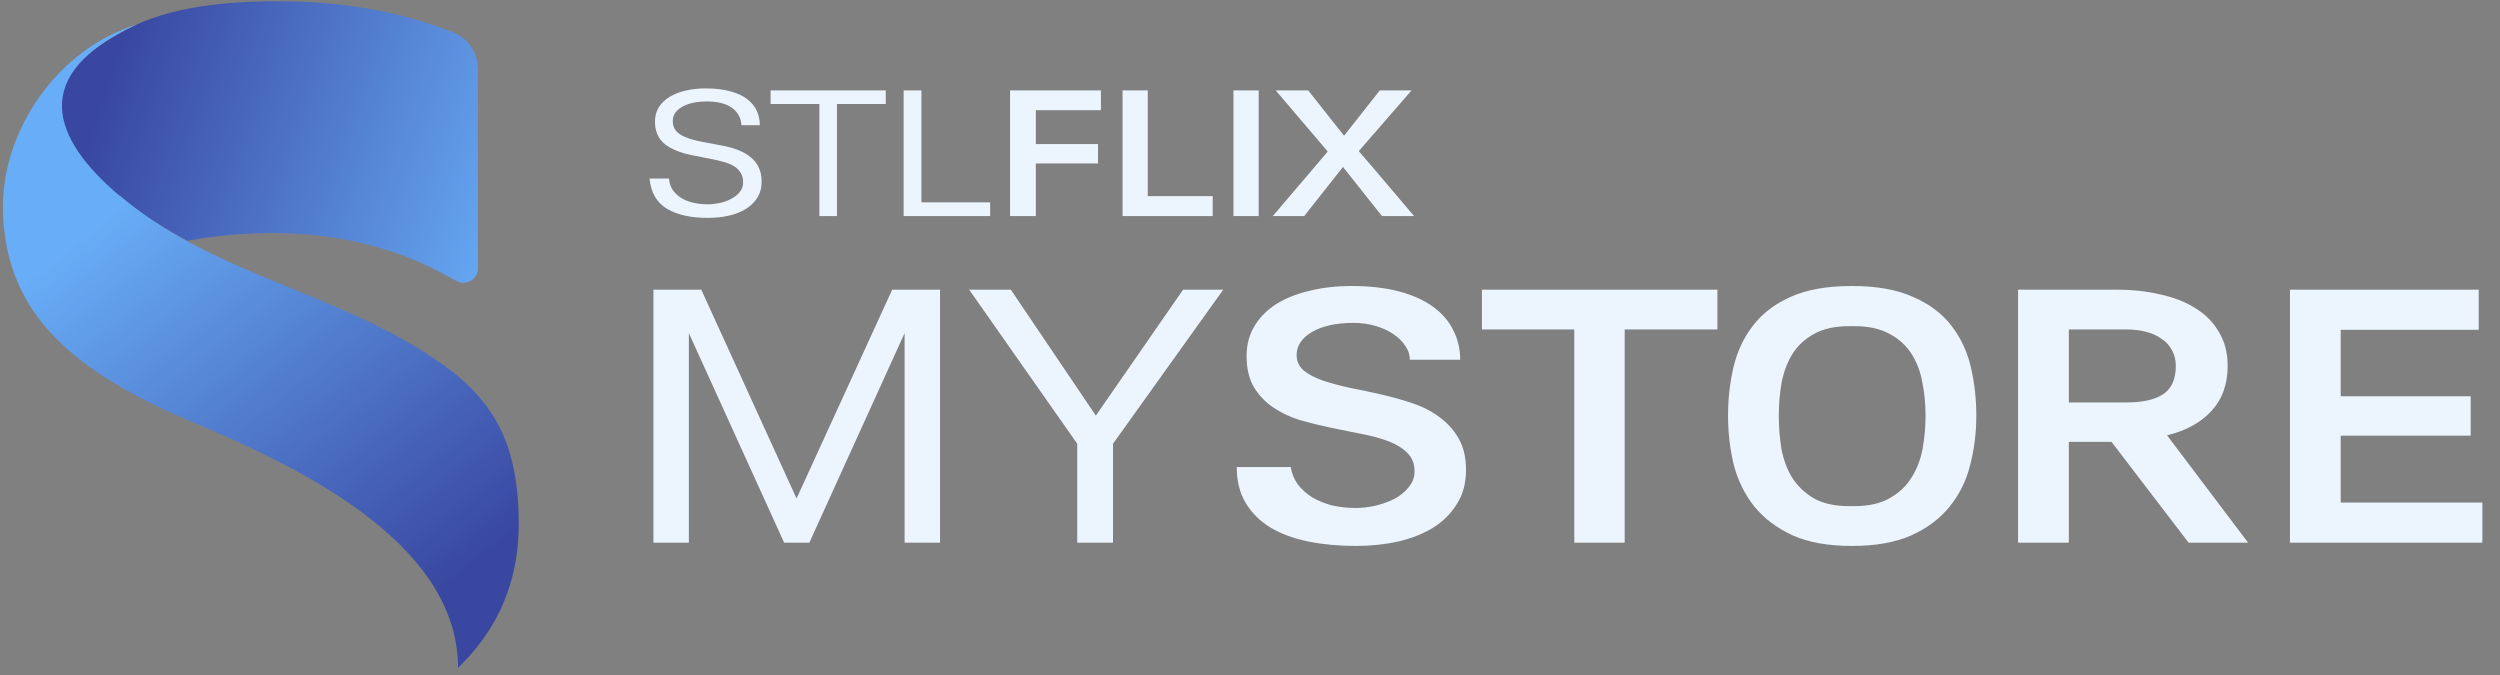 <svg width="300" height="81" viewBox="0 0 300 81" fill="none" xmlns="http://www.w3.org/2000/svg">
<rect x="0" y="0" width="300" height="81" fill="#808080" stroke="none"/>
<path d="M22.439 28.899C2.856 18.274 3.452 9.039 16.147 3.065C19.688 1.398 24.83 0.148 33.33 0.148C40.534 0.148 47.754 1.225 54.462 3.921C56.249 4.638 57.347 6.414 57.347 8.34V32.232C57.347 33.484 56.015 34.293 54.878 33.769C53.065 32.933 42.231 25.357 22.439 28.899Z" fill="url(#paint0_linear_4846_3967)"/>
<path d="M16.142 3.063C3.448 9.037 6.224 16.626 14.358 23.504C14.354 23.486 14.351 23.468 14.348 23.449C25.77 33.166 41.158 35.153 53.128 43.747C56.328 45.987 58.648 48.587 60.088 51.547C61.528 54.507 62.248 58.267 62.248 62.827C62.248 72.472 57.469 77.648 54.968 80.148C54.968 64.793 34.995 55.631 22.647 50.467C14.887 47.187 9.247 43.547 5.727 39.547C2.207 35.547 0.352 30.627 0.352 24.787C0.352 15.496 6.962 5.871 16.393 2.947C16.308 2.986 16.225 3.024 16.142 3.063Z" fill="url(#paint1_linear_4846_3967)"/>
<path d="M95.586 59.818L107.065 34.758H112.804V65.119H108.554V39.972L97.12 65.119H94.097L82.662 39.972V65.119H78.412V34.758H84.152L95.586 59.818ZM129.267 53.246L116.299 34.758H121.294L131.502 49.873L141.972 34.758H146.792L133.561 53.246V65.119H129.267V53.246ZM169.176 43.17C169.176 42.557 168.986 41.987 168.606 41.461C168.256 40.936 167.774 40.468 167.16 40.059C166.547 39.651 165.831 39.329 165.014 39.096C164.196 38.862 163.334 38.745 162.429 38.745C160.355 38.745 158.69 39.11 157.434 39.84C156.208 40.571 155.594 41.491 155.594 42.6C155.594 43.36 155.886 43.988 156.47 44.484C157.055 44.952 157.814 45.346 158.749 45.667C159.712 45.989 160.793 46.281 161.991 46.543C163.217 46.777 164.459 47.04 165.715 47.332C167 47.624 168.256 47.975 169.482 48.383C170.709 48.792 171.79 49.347 172.724 50.048C173.688 50.749 174.462 51.611 175.046 52.633C175.63 53.655 175.922 54.911 175.922 56.401C175.922 57.978 175.557 59.336 174.827 60.475C174.126 61.614 173.177 62.563 171.979 63.323C170.782 64.053 169.38 64.608 167.774 64.988C166.167 65.338 164.473 65.513 162.692 65.513C160.676 65.513 158.792 65.338 157.04 64.988C155.288 64.637 153.769 64.082 152.484 63.323C151.228 62.563 150.235 61.585 149.505 60.388C148.774 59.19 148.409 57.744 148.409 56.05H154.893C155.01 56.81 155.288 57.496 155.726 58.109C156.193 58.723 156.777 59.248 157.478 59.687C158.179 60.096 158.968 60.417 159.844 60.651C160.749 60.855 161.699 60.957 162.692 60.957C163.422 60.957 164.196 60.87 165.014 60.694C165.861 60.49 166.635 60.212 167.336 59.862C168.036 59.482 168.606 59.015 169.044 58.46C169.511 57.905 169.745 57.277 169.745 56.576C169.745 55.641 169.453 54.897 168.869 54.342C168.285 53.758 167.525 53.29 166.591 52.94C165.656 52.589 164.575 52.297 163.349 52.064C162.151 51.83 160.925 51.582 159.669 51.319C158.413 51.056 157.171 50.749 155.945 50.399C154.747 50.019 153.681 49.508 152.747 48.865C151.812 48.223 151.053 47.42 150.468 46.456C149.884 45.463 149.592 44.221 149.592 42.732C149.592 41.359 149.913 40.147 150.556 39.096C151.199 38.044 152.075 37.168 153.185 36.467C154.324 35.766 155.653 35.24 157.171 34.89C158.719 34.51 160.384 34.32 162.166 34.32C164.356 34.32 166.269 34.539 167.905 34.977C169.541 35.416 170.899 36.029 171.979 36.818C173.06 37.606 173.863 38.541 174.389 39.621C174.944 40.702 175.221 41.885 175.221 43.17H169.176ZM206.089 34.758V39.534H194.961V65.119H188.916V39.534H177.831V34.758H206.089ZM222.218 34.32C225.197 34.32 227.651 34.758 229.578 35.635C231.535 36.482 233.068 37.635 234.178 39.096C235.288 40.527 236.062 42.177 236.5 44.046C236.938 45.916 237.157 47.858 237.157 49.873C237.157 51.947 236.909 53.933 236.413 55.831C235.945 57.7 235.128 59.351 233.959 60.782C232.82 62.213 231.287 63.367 229.359 64.243C227.461 65.09 225.08 65.513 222.218 65.513C219.385 65.513 217.019 65.09 215.121 64.243C213.222 63.367 211.689 62.213 210.521 60.782C209.381 59.351 208.564 57.7 208.067 55.831C207.6 53.933 207.366 51.947 207.366 49.873C207.366 47.858 207.585 45.916 208.023 44.046C208.461 42.177 209.235 40.527 210.345 39.096C211.455 37.635 212.959 36.482 214.858 35.635C216.785 34.758 219.239 34.32 222.218 34.32ZM222.481 60.738C224.233 60.738 225.664 60.417 226.774 59.774C227.913 59.132 228.79 58.299 229.403 57.277C230.046 56.255 230.484 55.101 230.717 53.816C230.951 52.502 231.068 51.187 231.068 49.873C231.068 48.471 230.936 47.128 230.673 45.843C230.44 44.557 230.002 43.418 229.359 42.425C228.717 41.432 227.84 40.644 226.731 40.059C225.621 39.446 224.219 39.139 222.525 39.139H221.911C220.217 39.139 218.815 39.446 217.706 40.059C216.625 40.644 215.763 41.432 215.121 42.425C214.507 43.418 214.069 44.557 213.806 45.843C213.573 47.128 213.456 48.471 213.456 49.873C213.456 51.187 213.558 52.502 213.763 53.816C213.996 55.101 214.42 56.255 215.033 57.277C215.676 58.299 216.537 59.132 217.618 59.774C218.728 60.417 220.159 60.738 221.911 60.738H222.481ZM262.63 65.119L253.386 53.027H248.26V65.119H242.171V34.758H253.956C255.854 34.758 257.607 34.948 259.213 35.328C260.848 35.678 262.265 36.233 263.463 36.993C264.66 37.723 265.595 38.672 266.266 39.84C266.967 40.98 267.318 42.338 267.318 43.915C267.318 46.105 266.675 47.902 265.39 49.303C264.105 50.705 262.323 51.684 260.045 52.239L269.771 65.119H262.63ZM248.26 39.534V48.296H255.095C257.11 48.296 258.614 47.96 259.607 47.288C260.6 46.617 261.097 45.492 261.097 43.915C261.097 43.185 260.936 42.542 260.615 41.987C260.323 41.432 259.899 40.98 259.344 40.629C258.819 40.249 258.191 39.972 257.46 39.797C256.73 39.621 255.942 39.534 255.095 39.534H248.26ZM297.445 39.578H280.884V47.551H296.481V52.283H280.884V60.3H297.883V65.119H274.795V34.758H297.445V39.578Z" fill="#ECF5FE"/>
<path d="M80.275 21.425C80.319 21.933 80.464 22.382 80.71 22.774C80.972 23.151 81.305 23.47 81.712 23.732C82.118 23.993 82.597 24.189 83.148 24.319C83.699 24.45 84.301 24.515 84.954 24.515C85.404 24.515 85.876 24.464 86.369 24.363C86.877 24.247 87.334 24.08 87.74 23.862C88.161 23.645 88.502 23.376 88.763 23.057C89.038 22.723 89.176 22.331 89.176 21.882C89.176 21.417 89.075 21.033 88.872 20.728C88.683 20.409 88.422 20.148 88.088 19.945C87.754 19.742 87.355 19.575 86.891 19.444C86.441 19.314 85.955 19.198 85.433 19.096L83.126 18.639C81.69 18.363 80.573 17.913 79.775 17.29C78.991 16.651 78.599 15.752 78.599 14.591C78.599 13.938 78.752 13.365 79.056 12.872C79.376 12.378 79.804 11.965 80.34 11.631C80.892 11.297 81.537 11.044 82.277 10.87C83.032 10.695 83.837 10.608 84.693 10.608C85.839 10.608 86.819 10.724 87.631 10.957C88.458 11.174 89.133 11.486 89.655 11.892C90.177 12.284 90.562 12.748 90.808 13.285C91.055 13.822 91.178 14.402 91.178 15.026H88.98C88.908 14.112 88.516 13.409 87.805 12.915C87.094 12.422 86.1 12.175 84.824 12.175C83.59 12.175 82.597 12.393 81.842 12.828C81.102 13.249 80.732 13.815 80.732 14.526C80.732 15.222 81.03 15.759 81.624 16.136C82.234 16.513 83.09 16.804 84.192 17.007L86.499 17.442C87.254 17.573 87.928 17.754 88.523 17.986C89.133 18.218 89.648 18.508 90.069 18.857C90.504 19.205 90.83 19.618 91.048 20.097C91.28 20.576 91.396 21.142 91.396 21.795C91.396 22.535 91.222 23.18 90.874 23.732C90.526 24.283 90.054 24.74 89.459 25.103C88.879 25.451 88.197 25.712 87.413 25.886C86.644 26.06 85.825 26.147 84.954 26.147C82.879 26.147 81.233 25.777 80.014 25.037C78.795 24.297 78.106 23.093 77.946 21.425H80.275ZM106.291 10.848V12.48H100.437V25.93H98.326V12.48H92.472V10.848H106.291ZM108.435 10.848H110.568V24.276H118.816V25.93H108.435V10.848ZM132.111 13.22H124.298V17.29H131.763V19.618H124.298V25.93H121.208V10.848H132.111V13.22ZM134.707 10.848H137.732V23.536H145.524V25.93H134.707V10.848ZM151.041 10.848V25.93H148.016V10.848H151.041ZM169.386 10.848L163.053 18.138C163.575 18.733 164.119 19.364 164.685 20.032C165.251 20.699 165.824 21.374 166.404 22.056C166.985 22.723 167.55 23.391 168.102 24.058C168.668 24.711 169.197 25.335 169.69 25.93H165.838L161.159 20.032L156.502 25.93H152.737L159.331 18.182L153.085 10.848H156.981L161.29 16.288L165.577 10.848H169.386Z" fill="#ECF5FE"/>
<defs>
<linearGradient id="paint0_linear_4846_3967" x1="67.493" y1="14.716" x2="17.013" y2="-2.208" gradientUnits="userSpaceOnUse">
<stop stop-color="#68ADF7"/>
<stop offset="1" stop-color="#3947A1"/>
</linearGradient>
<linearGradient id="paint1_linear_4846_3967" x1="0.352" y1="35.932" x2="38.098" y2="82.898" gradientUnits="userSpaceOnUse">
<stop stop-color="#68ADF7"/>
<stop offset="1" stop-color="#3947A1"/>
</linearGradient>
</defs>
</svg>
